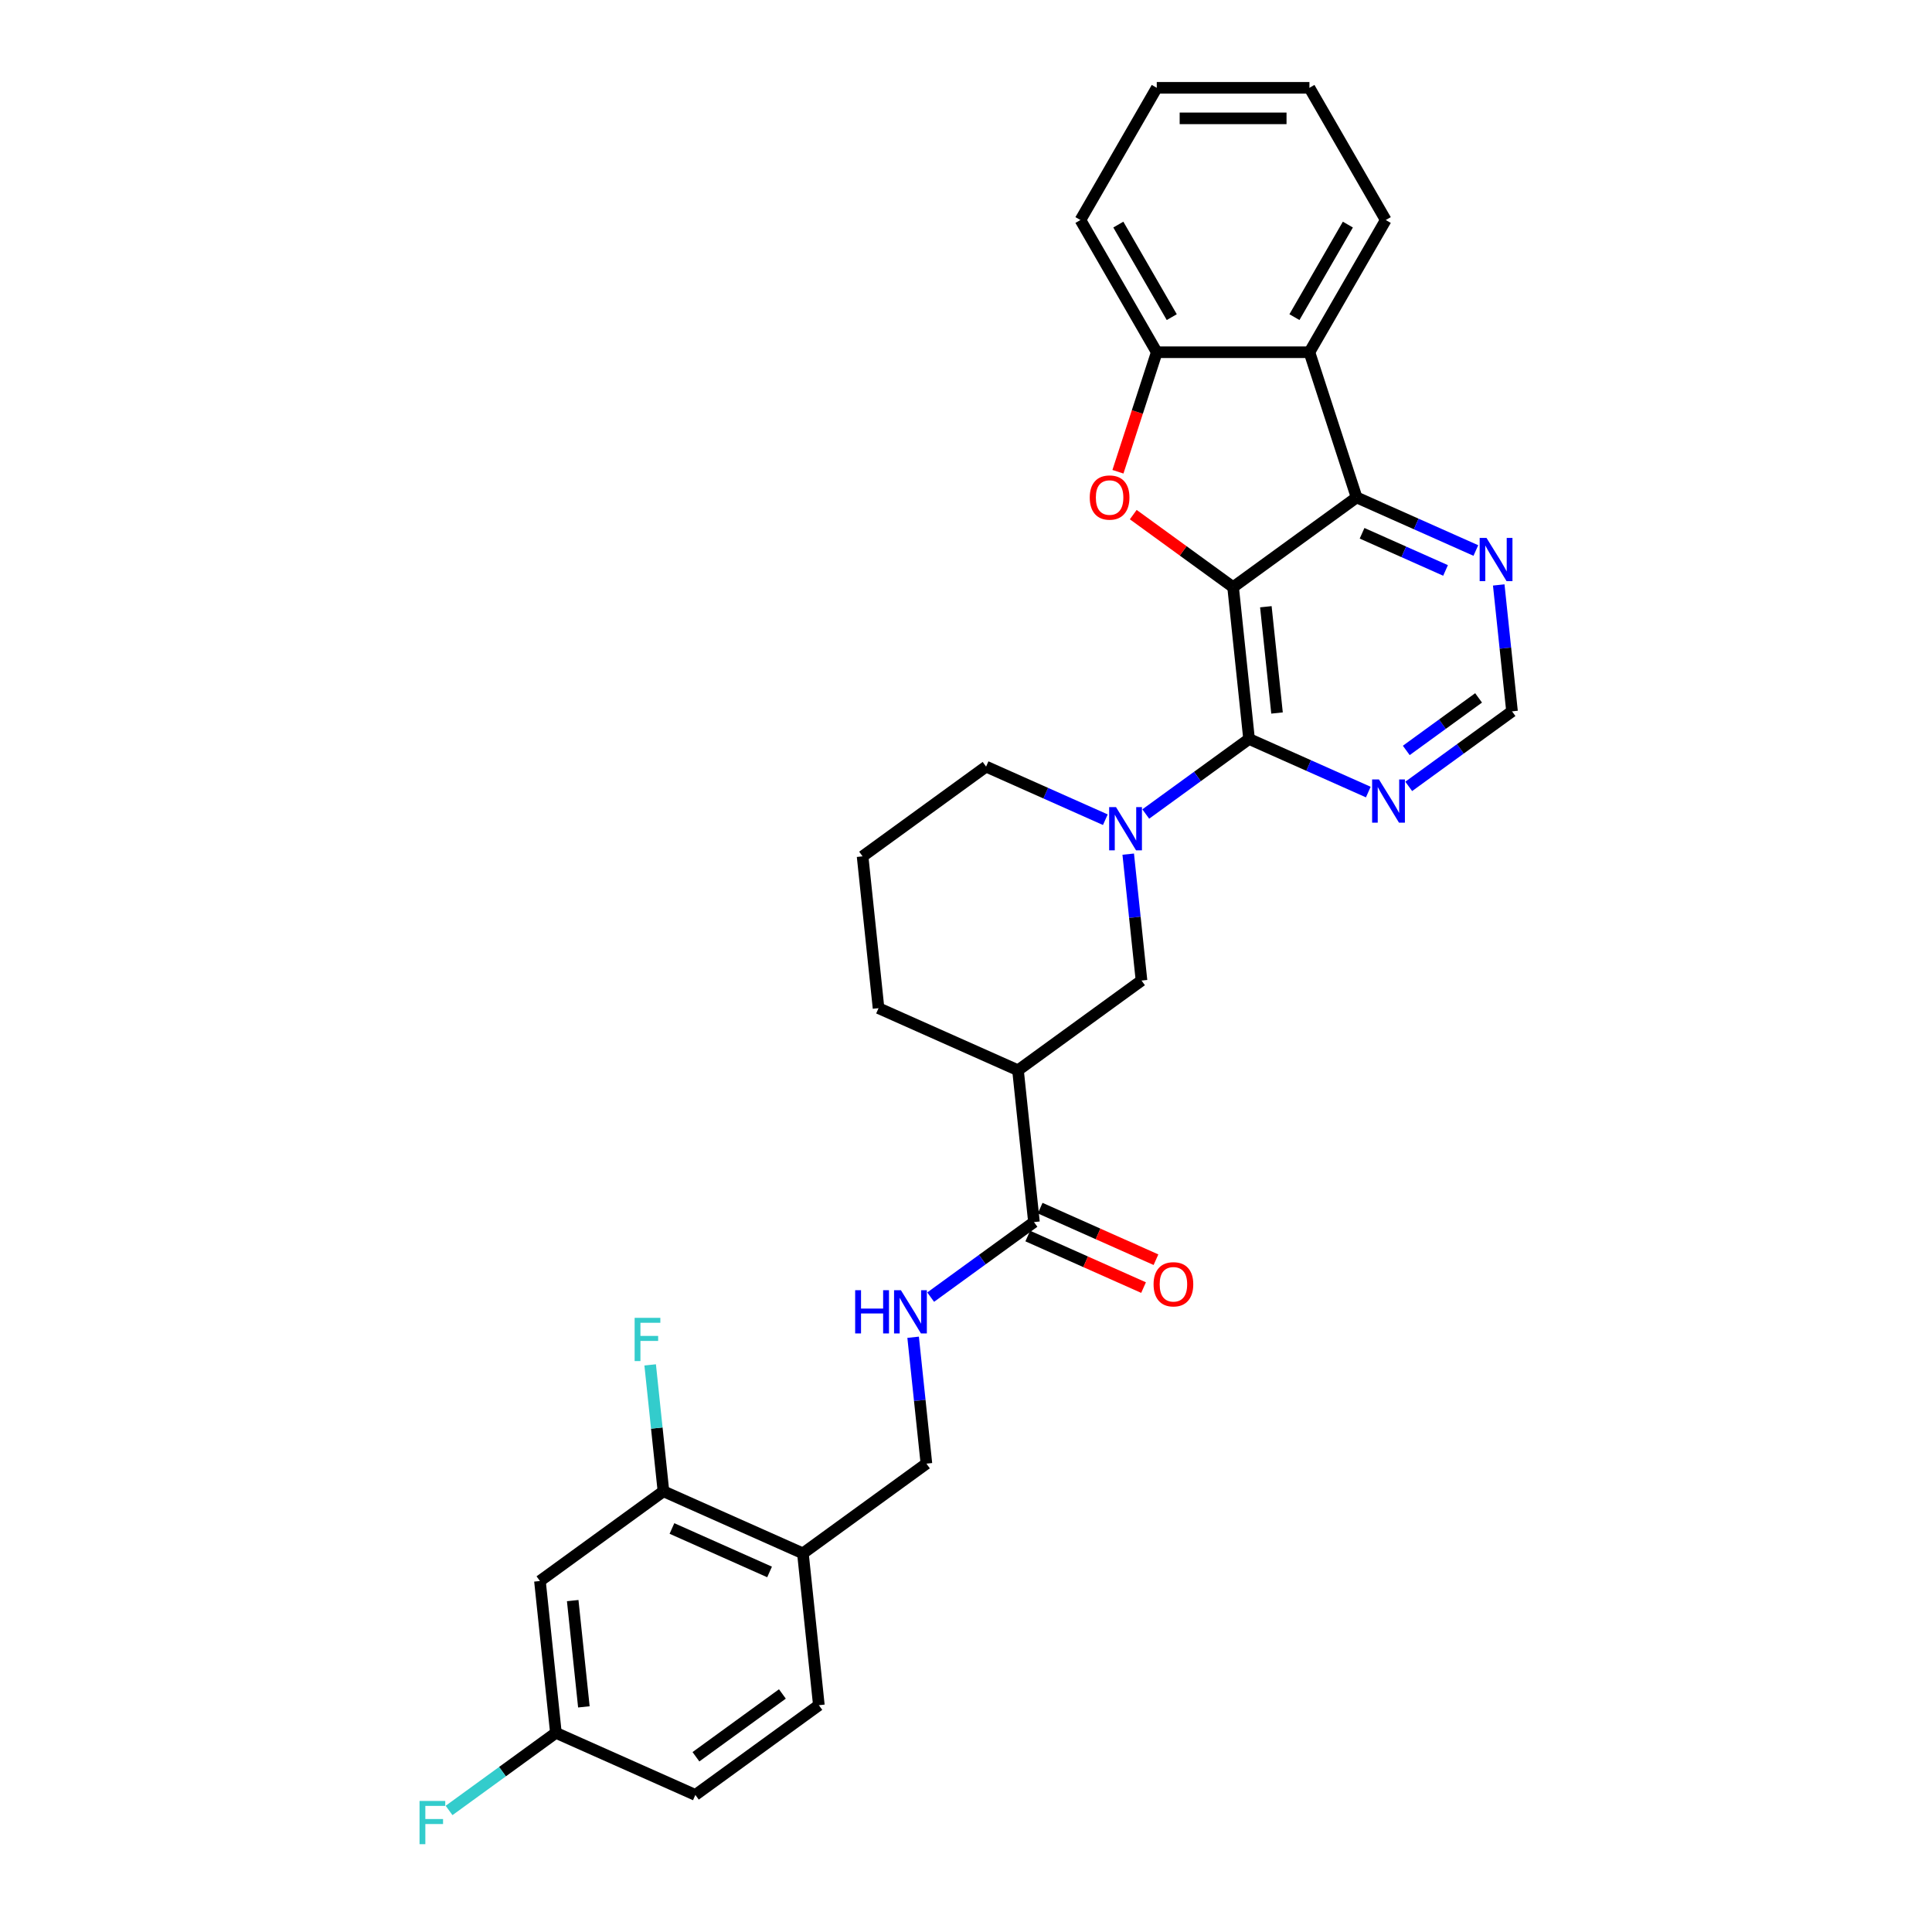 <?xml version='1.0' encoding='iso-8859-1'?>
<svg version='1.1' baseProfile='full'
              xmlns='http://www.w3.org/2000/svg'
                      xmlns:rdkit='http://www.rdkit.org/xml'
                      xmlns:xlink='http://www.w3.org/1999/xlink'
                  xml:space='preserve'
width='1000px' height='1000px' viewBox='0 0 1000 1000'>
<!-- END OF HEADER -->
<rect style='opacity:1.0;fill:#FFFFFF;stroke:none' width='1000' height='1000' x='0' y='0'> </rect>
<path class='bond-0' d='M 638.249,303.909 L 646.508,382.493' style='fill:none;fill-rule:evenodd;stroke:#000000;stroke-width:6px;stroke-linecap:butt;stroke-linejoin:miter;stroke-opacity:1' />
<path class='bond-0' d='M 655.205,314.045 L 660.986,369.053' style='fill:none;fill-rule:evenodd;stroke:#000000;stroke-width:6px;stroke-linecap:butt;stroke-linejoin:miter;stroke-opacity:1' />
<path class='bond-1' d='M 638.249,303.909 L 612.41,285.136' style='fill:none;fill-rule:evenodd;stroke:#000000;stroke-width:6px;stroke-linecap:butt;stroke-linejoin:miter;stroke-opacity:1' />
<path class='bond-1' d='M 612.41,285.136 L 586.571,266.363' style='fill:none;fill-rule:evenodd;stroke:#FF0000;stroke-width:6px;stroke-linecap:butt;stroke-linejoin:miter;stroke-opacity:1' />
<path class='bond-2' d='M 638.249,303.909 L 702.175,257.464' style='fill:none;fill-rule:evenodd;stroke:#000000;stroke-width:6px;stroke-linecap:butt;stroke-linejoin:miter;stroke-opacity:1' />
<path class='bond-3' d='M 646.508,382.493 L 619.776,401.915' style='fill:none;fill-rule:evenodd;stroke:#000000;stroke-width:6px;stroke-linecap:butt;stroke-linejoin:miter;stroke-opacity:1' />
<path class='bond-3' d='M 619.776,401.915 L 593.045,421.336' style='fill:none;fill-rule:evenodd;stroke:#0000FF;stroke-width:6px;stroke-linecap:butt;stroke-linejoin:miter;stroke-opacity:1' />
<path class='bond-8' d='M 646.508,382.493 L 677.37,396.233' style='fill:none;fill-rule:evenodd;stroke:#000000;stroke-width:6px;stroke-linecap:butt;stroke-linejoin:miter;stroke-opacity:1' />
<path class='bond-8' d='M 677.37,396.233 L 708.232,409.974' style='fill:none;fill-rule:evenodd;stroke:#0000FF;stroke-width:6px;stroke-linecap:butt;stroke-linejoin:miter;stroke-opacity:1' />
<path class='bond-5' d='M 578.642,244.174 L 588.691,213.244' style='fill:none;fill-rule:evenodd;stroke:#FF0000;stroke-width:6px;stroke-linecap:butt;stroke-linejoin:miter;stroke-opacity:1' />
<path class='bond-5' d='M 588.691,213.244 L 598.741,182.315' style='fill:none;fill-rule:evenodd;stroke:#000000;stroke-width:6px;stroke-linecap:butt;stroke-linejoin:miter;stroke-opacity:1' />
<path class='bond-4' d='M 702.175,257.464 L 677.757,182.315' style='fill:none;fill-rule:evenodd;stroke:#000000;stroke-width:6px;stroke-linecap:butt;stroke-linejoin:miter;stroke-opacity:1' />
<path class='bond-10' d='M 702.175,257.464 L 733.036,271.205' style='fill:none;fill-rule:evenodd;stroke:#000000;stroke-width:6px;stroke-linecap:butt;stroke-linejoin:miter;stroke-opacity:1' />
<path class='bond-10' d='M 733.036,271.205 L 763.898,284.945' style='fill:none;fill-rule:evenodd;stroke:#0000FF;stroke-width:6px;stroke-linecap:butt;stroke-linejoin:miter;stroke-opacity:1' />
<path class='bond-10' d='M 705.005,276.023 L 726.609,285.642' style='fill:none;fill-rule:evenodd;stroke:#000000;stroke-width:6px;stroke-linecap:butt;stroke-linejoin:miter;stroke-opacity:1' />
<path class='bond-10' d='M 726.609,285.642 L 748.212,295.26' style='fill:none;fill-rule:evenodd;stroke:#0000FF;stroke-width:6px;stroke-linecap:butt;stroke-linejoin:miter;stroke-opacity:1' />
<path class='bond-9' d='M 583.966,442.102 L 587.404,474.811' style='fill:none;fill-rule:evenodd;stroke:#0000FF;stroke-width:6px;stroke-linecap:butt;stroke-linejoin:miter;stroke-opacity:1' />
<path class='bond-9' d='M 587.404,474.811 L 590.842,507.521' style='fill:none;fill-rule:evenodd;stroke:#000000;stroke-width:6px;stroke-linecap:butt;stroke-linejoin:miter;stroke-opacity:1' />
<path class='bond-21' d='M 572.121,424.28 L 541.259,410.539' style='fill:none;fill-rule:evenodd;stroke:#0000FF;stroke-width:6px;stroke-linecap:butt;stroke-linejoin:miter;stroke-opacity:1' />
<path class='bond-21' d='M 541.259,410.539 L 510.398,396.798' style='fill:none;fill-rule:evenodd;stroke:#000000;stroke-width:6px;stroke-linecap:butt;stroke-linejoin:miter;stroke-opacity:1' />
<path class='bond-25' d='M 677.757,182.315 L 717.265,113.885' style='fill:none;fill-rule:evenodd;stroke:#000000;stroke-width:6px;stroke-linecap:butt;stroke-linejoin:miter;stroke-opacity:1' />
<path class='bond-25' d='M 669.997,164.149 L 697.653,116.248' style='fill:none;fill-rule:evenodd;stroke:#000000;stroke-width:6px;stroke-linecap:butt;stroke-linejoin:miter;stroke-opacity:1' />
<path class='bond-30' d='M 677.757,182.315 L 598.741,182.315' style='fill:none;fill-rule:evenodd;stroke:#000000;stroke-width:6px;stroke-linecap:butt;stroke-linejoin:miter;stroke-opacity:1' />
<path class='bond-26' d='M 598.741,182.315 L 559.232,113.885' style='fill:none;fill-rule:evenodd;stroke:#000000;stroke-width:6px;stroke-linecap:butt;stroke-linejoin:miter;stroke-opacity:1' />
<path class='bond-26' d='M 606.501,164.149 L 578.845,116.248' style='fill:none;fill-rule:evenodd;stroke:#000000;stroke-width:6px;stroke-linecap:butt;stroke-linejoin:miter;stroke-opacity:1' />
<path class='bond-6' d='M 526.917,553.966 L 590.842,507.521' style='fill:none;fill-rule:evenodd;stroke:#000000;stroke-width:6px;stroke-linecap:butt;stroke-linejoin:miter;stroke-opacity:1' />
<path class='bond-7' d='M 526.917,553.966 L 535.176,632.549' style='fill:none;fill-rule:evenodd;stroke:#000000;stroke-width:6px;stroke-linecap:butt;stroke-linejoin:miter;stroke-opacity:1' />
<path class='bond-33' d='M 526.917,553.966 L 454.731,521.827' style='fill:none;fill-rule:evenodd;stroke:#000000;stroke-width:6px;stroke-linecap:butt;stroke-linejoin:miter;stroke-opacity:1' />
<path class='bond-13' d='M 535.176,632.549 L 508.444,651.971' style='fill:none;fill-rule:evenodd;stroke:#000000;stroke-width:6px;stroke-linecap:butt;stroke-linejoin:miter;stroke-opacity:1' />
<path class='bond-13' d='M 508.444,651.971 L 481.712,671.393' style='fill:none;fill-rule:evenodd;stroke:#0000FF;stroke-width:6px;stroke-linecap:butt;stroke-linejoin:miter;stroke-opacity:1' />
<path class='bond-17' d='M 531.962,639.768 L 561.931,653.111' style='fill:none;fill-rule:evenodd;stroke:#000000;stroke-width:6px;stroke-linecap:butt;stroke-linejoin:miter;stroke-opacity:1' />
<path class='bond-17' d='M 561.931,653.111 L 591.9,666.454' style='fill:none;fill-rule:evenodd;stroke:#FF0000;stroke-width:6px;stroke-linecap:butt;stroke-linejoin:miter;stroke-opacity:1' />
<path class='bond-17' d='M 538.39,625.331 L 568.359,638.674' style='fill:none;fill-rule:evenodd;stroke:#000000;stroke-width:6px;stroke-linecap:butt;stroke-linejoin:miter;stroke-opacity:1' />
<path class='bond-17' d='M 568.359,638.674 L 598.327,652.017' style='fill:none;fill-rule:evenodd;stroke:#FF0000;stroke-width:6px;stroke-linecap:butt;stroke-linejoin:miter;stroke-opacity:1' />
<path class='bond-31' d='M 729.155,407.031 L 755.887,387.609' style='fill:none;fill-rule:evenodd;stroke:#0000FF;stroke-width:6px;stroke-linecap:butt;stroke-linejoin:miter;stroke-opacity:1' />
<path class='bond-31' d='M 755.887,387.609 L 782.619,368.187' style='fill:none;fill-rule:evenodd;stroke:#000000;stroke-width:6px;stroke-linecap:butt;stroke-linejoin:miter;stroke-opacity:1' />
<path class='bond-31' d='M 727.886,388.419 L 746.598,374.824' style='fill:none;fill-rule:evenodd;stroke:#0000FF;stroke-width:6px;stroke-linecap:butt;stroke-linejoin:miter;stroke-opacity:1' />
<path class='bond-31' d='M 746.598,374.824 L 765.311,361.228' style='fill:none;fill-rule:evenodd;stroke:#000000;stroke-width:6px;stroke-linecap:butt;stroke-linejoin:miter;stroke-opacity:1' />
<path class='bond-15' d='M 775.743,302.767 L 779.181,335.477' style='fill:none;fill-rule:evenodd;stroke:#0000FF;stroke-width:6px;stroke-linecap:butt;stroke-linejoin:miter;stroke-opacity:1' />
<path class='bond-15' d='M 779.181,335.477 L 782.619,368.187' style='fill:none;fill-rule:evenodd;stroke:#000000;stroke-width:6px;stroke-linecap:butt;stroke-linejoin:miter;stroke-opacity:1' />
<path class='bond-11' d='M 343.399,771.884 L 415.584,804.023' style='fill:none;fill-rule:evenodd;stroke:#000000;stroke-width:6px;stroke-linecap:butt;stroke-linejoin:miter;stroke-opacity:1' />
<path class='bond-11' d='M 347.799,791.141 L 398.329,813.639' style='fill:none;fill-rule:evenodd;stroke:#000000;stroke-width:6px;stroke-linecap:butt;stroke-linejoin:miter;stroke-opacity:1' />
<path class='bond-14' d='M 343.399,771.884 L 279.473,818.328' style='fill:none;fill-rule:evenodd;stroke:#000000;stroke-width:6px;stroke-linecap:butt;stroke-linejoin:miter;stroke-opacity:1' />
<path class='bond-20' d='M 343.399,771.884 L 339.961,739.174' style='fill:none;fill-rule:evenodd;stroke:#000000;stroke-width:6px;stroke-linecap:butt;stroke-linejoin:miter;stroke-opacity:1' />
<path class='bond-20' d='M 339.961,739.174 L 336.523,706.464' style='fill:none;fill-rule:evenodd;stroke:#33CCCC;stroke-width:6px;stroke-linecap:butt;stroke-linejoin:miter;stroke-opacity:1' />
<path class='bond-12' d='M 415.584,804.023 L 479.51,757.578' style='fill:none;fill-rule:evenodd;stroke:#000000;stroke-width:6px;stroke-linecap:butt;stroke-linejoin:miter;stroke-opacity:1' />
<path class='bond-18' d='M 415.584,804.023 L 423.844,882.606' style='fill:none;fill-rule:evenodd;stroke:#000000;stroke-width:6px;stroke-linecap:butt;stroke-linejoin:miter;stroke-opacity:1' />
<path class='bond-16' d='M 472.634,692.158 L 476.072,724.868' style='fill:none;fill-rule:evenodd;stroke:#0000FF;stroke-width:6px;stroke-linecap:butt;stroke-linejoin:miter;stroke-opacity:1' />
<path class='bond-16' d='M 476.072,724.868 L 479.51,757.578' style='fill:none;fill-rule:evenodd;stroke:#000000;stroke-width:6px;stroke-linecap:butt;stroke-linejoin:miter;stroke-opacity:1' />
<path class='bond-34' d='M 279.473,818.328 L 287.733,896.912' style='fill:none;fill-rule:evenodd;stroke:#000000;stroke-width:6px;stroke-linecap:butt;stroke-linejoin:miter;stroke-opacity:1' />
<path class='bond-34' d='M 296.429,828.464 L 302.211,883.473' style='fill:none;fill-rule:evenodd;stroke:#000000;stroke-width:6px;stroke-linecap:butt;stroke-linejoin:miter;stroke-opacity:1' />
<path class='bond-22' d='M 423.844,882.606 L 359.918,929.051' style='fill:none;fill-rule:evenodd;stroke:#000000;stroke-width:6px;stroke-linecap:butt;stroke-linejoin:miter;stroke-opacity:1' />
<path class='bond-22' d='M 404.966,876.788 L 360.218,909.299' style='fill:none;fill-rule:evenodd;stroke:#000000;stroke-width:6px;stroke-linecap:butt;stroke-linejoin:miter;stroke-opacity:1' />
<path class='bond-19' d='M 287.733,896.912 L 359.918,929.051' style='fill:none;fill-rule:evenodd;stroke:#000000;stroke-width:6px;stroke-linecap:butt;stroke-linejoin:miter;stroke-opacity:1' />
<path class='bond-23' d='M 287.733,896.912 L 260.084,917' style='fill:none;fill-rule:evenodd;stroke:#000000;stroke-width:6px;stroke-linecap:butt;stroke-linejoin:miter;stroke-opacity:1' />
<path class='bond-23' d='M 260.084,917 L 232.436,937.088' style='fill:none;fill-rule:evenodd;stroke:#33CCCC;stroke-width:6px;stroke-linecap:butt;stroke-linejoin:miter;stroke-opacity:1' />
<path class='bond-27' d='M 510.398,396.798 L 446.472,443.243' style='fill:none;fill-rule:evenodd;stroke:#000000;stroke-width:6px;stroke-linecap:butt;stroke-linejoin:miter;stroke-opacity:1' />
<path class='bond-24' d='M 454.731,521.827 L 446.472,443.243' style='fill:none;fill-rule:evenodd;stroke:#000000;stroke-width:6px;stroke-linecap:butt;stroke-linejoin:miter;stroke-opacity:1' />
<path class='bond-28' d='M 717.265,113.885 L 677.757,45.455' style='fill:none;fill-rule:evenodd;stroke:#000000;stroke-width:6px;stroke-linecap:butt;stroke-linejoin:miter;stroke-opacity:1' />
<path class='bond-29' d='M 559.232,113.885 L 598.741,45.455' style='fill:none;fill-rule:evenodd;stroke:#000000;stroke-width:6px;stroke-linecap:butt;stroke-linejoin:miter;stroke-opacity:1' />
<path class='bond-32' d='M 677.757,45.455 L 598.741,45.455' style='fill:none;fill-rule:evenodd;stroke:#000000;stroke-width:6px;stroke-linecap:butt;stroke-linejoin:miter;stroke-opacity:1' />
<path class='bond-32' d='M 665.905,61.258 L 610.593,61.258' style='fill:none;fill-rule:evenodd;stroke:#000000;stroke-width:6px;stroke-linecap:butt;stroke-linejoin:miter;stroke-opacity:1' />
<path  class='atom-2' d='M 564.051 257.528
Q 564.051 252.154, 566.706 249.152
Q 569.361 246.149, 574.323 246.149
Q 579.285 246.149, 581.94 249.152
Q 584.595 252.154, 584.595 257.528
Q 584.595 262.964, 581.909 266.061
Q 579.222 269.127, 574.323 269.127
Q 569.393 269.127, 566.706 266.061
Q 564.051 262.995, 564.051 257.528
M 574.323 266.599
Q 577.737 266.599, 579.57 264.323
Q 581.435 262.016, 581.435 257.528
Q 581.435 253.134, 579.57 250.922
Q 577.737 248.678, 574.323 248.678
Q 570.91 248.678, 569.045 250.89
Q 567.212 253.103, 567.212 257.528
Q 567.212 262.047, 569.045 264.323
Q 570.91 266.599, 574.323 266.599
' fill='#FF0000'/>
<path  class='atom-4' d='M 577.636 417.749
L 584.969 429.601
Q 585.696 430.771, 586.865 432.888
Q 588.035 435.006, 588.098 435.132
L 588.098 417.749
L 591.069 417.749
L 591.069 440.126
L 588.003 440.126
L 580.133 427.167
Q 579.217 425.65, 578.237 423.912
Q 577.289 422.174, 577.004 421.636
L 577.004 440.126
L 574.096 440.126
L 574.096 417.749
L 577.636 417.749
' fill='#0000FF'/>
<path  class='atom-9' d='M 713.747 403.443
L 721.08 415.295
Q 721.807 416.465, 722.976 418.582
Q 724.146 420.7, 724.209 420.826
L 724.209 403.443
L 727.18 403.443
L 727.18 425.82
L 724.114 425.82
L 716.244 412.862
Q 715.327 411.344, 714.348 409.606
Q 713.399 407.868, 713.115 407.33
L 713.115 425.82
L 710.207 425.82
L 710.207 403.443
L 713.747 403.443
' fill='#0000FF'/>
<path  class='atom-11' d='M 769.413 278.414
L 776.746 290.267
Q 777.473 291.436, 778.643 293.554
Q 779.812 295.672, 779.875 295.798
L 779.875 278.414
L 782.846 278.414
L 782.846 300.792
L 779.78 300.792
L 771.91 287.833
Q 770.994 286.316, 770.014 284.578
Q 769.066 282.839, 768.781 282.302
L 768.781 300.792
L 765.873 300.792
L 765.873 278.414
L 769.413 278.414
' fill='#0000FF'/>
<path  class='atom-14' d='M 442.631 667.805
L 445.665 667.805
L 445.665 677.319
L 457.106 677.319
L 457.106 667.805
L 460.141 667.805
L 460.141 690.183
L 457.106 690.183
L 457.106 679.848
L 445.665 679.848
L 445.665 690.183
L 442.631 690.183
L 442.631 667.805
' fill='#0000FF'/>
<path  class='atom-14' d='M 466.304 667.805
L 473.637 679.658
Q 474.364 680.827, 475.533 682.945
Q 476.702 685.063, 476.766 685.189
L 476.766 667.805
L 479.737 667.805
L 479.737 690.183
L 476.671 690.183
L 468.801 677.224
Q 467.884 675.707, 466.904 673.969
Q 465.956 672.23, 465.672 671.693
L 465.672 690.183
L 462.764 690.183
L 462.764 667.805
L 466.304 667.805
' fill='#0000FF'/>
<path  class='atom-18' d='M 597.089 664.752
Q 597.089 659.378, 599.744 656.376
Q 602.399 653.373, 607.361 653.373
Q 612.323 653.373, 614.978 656.376
Q 617.633 659.378, 617.633 664.752
Q 617.633 670.188, 614.947 673.285
Q 612.26 676.351, 607.361 676.351
Q 602.431 676.351, 599.744 673.285
Q 597.089 670.219, 597.089 664.752
M 607.361 673.823
Q 610.775 673.823, 612.608 671.547
Q 614.473 669.24, 614.473 664.752
Q 614.473 660.358, 612.608 658.146
Q 610.775 655.902, 607.361 655.902
Q 603.948 655.902, 602.083 658.114
Q 600.25 660.327, 600.25 664.752
Q 600.25 669.271, 602.083 671.547
Q 603.948 673.823, 607.361 673.823
' fill='#FF0000'/>
<path  class='atom-21' d='M 328.486 682.111
L 341.793 682.111
L 341.793 684.671
L 331.489 684.671
L 331.489 691.467
L 340.655 691.467
L 340.655 694.059
L 331.489 694.059
L 331.489 704.489
L 328.486 704.489
L 328.486 682.111
' fill='#33CCCC'/>
<path  class='atom-24' d='M 217.154 932.168
L 230.46 932.168
L 230.46 934.728
L 220.156 934.728
L 220.156 941.524
L 229.322 941.524
L 229.322 944.115
L 220.156 944.115
L 220.156 954.545
L 217.154 954.545
L 217.154 932.168
' fill='#33CCCC'/>
</svg>
